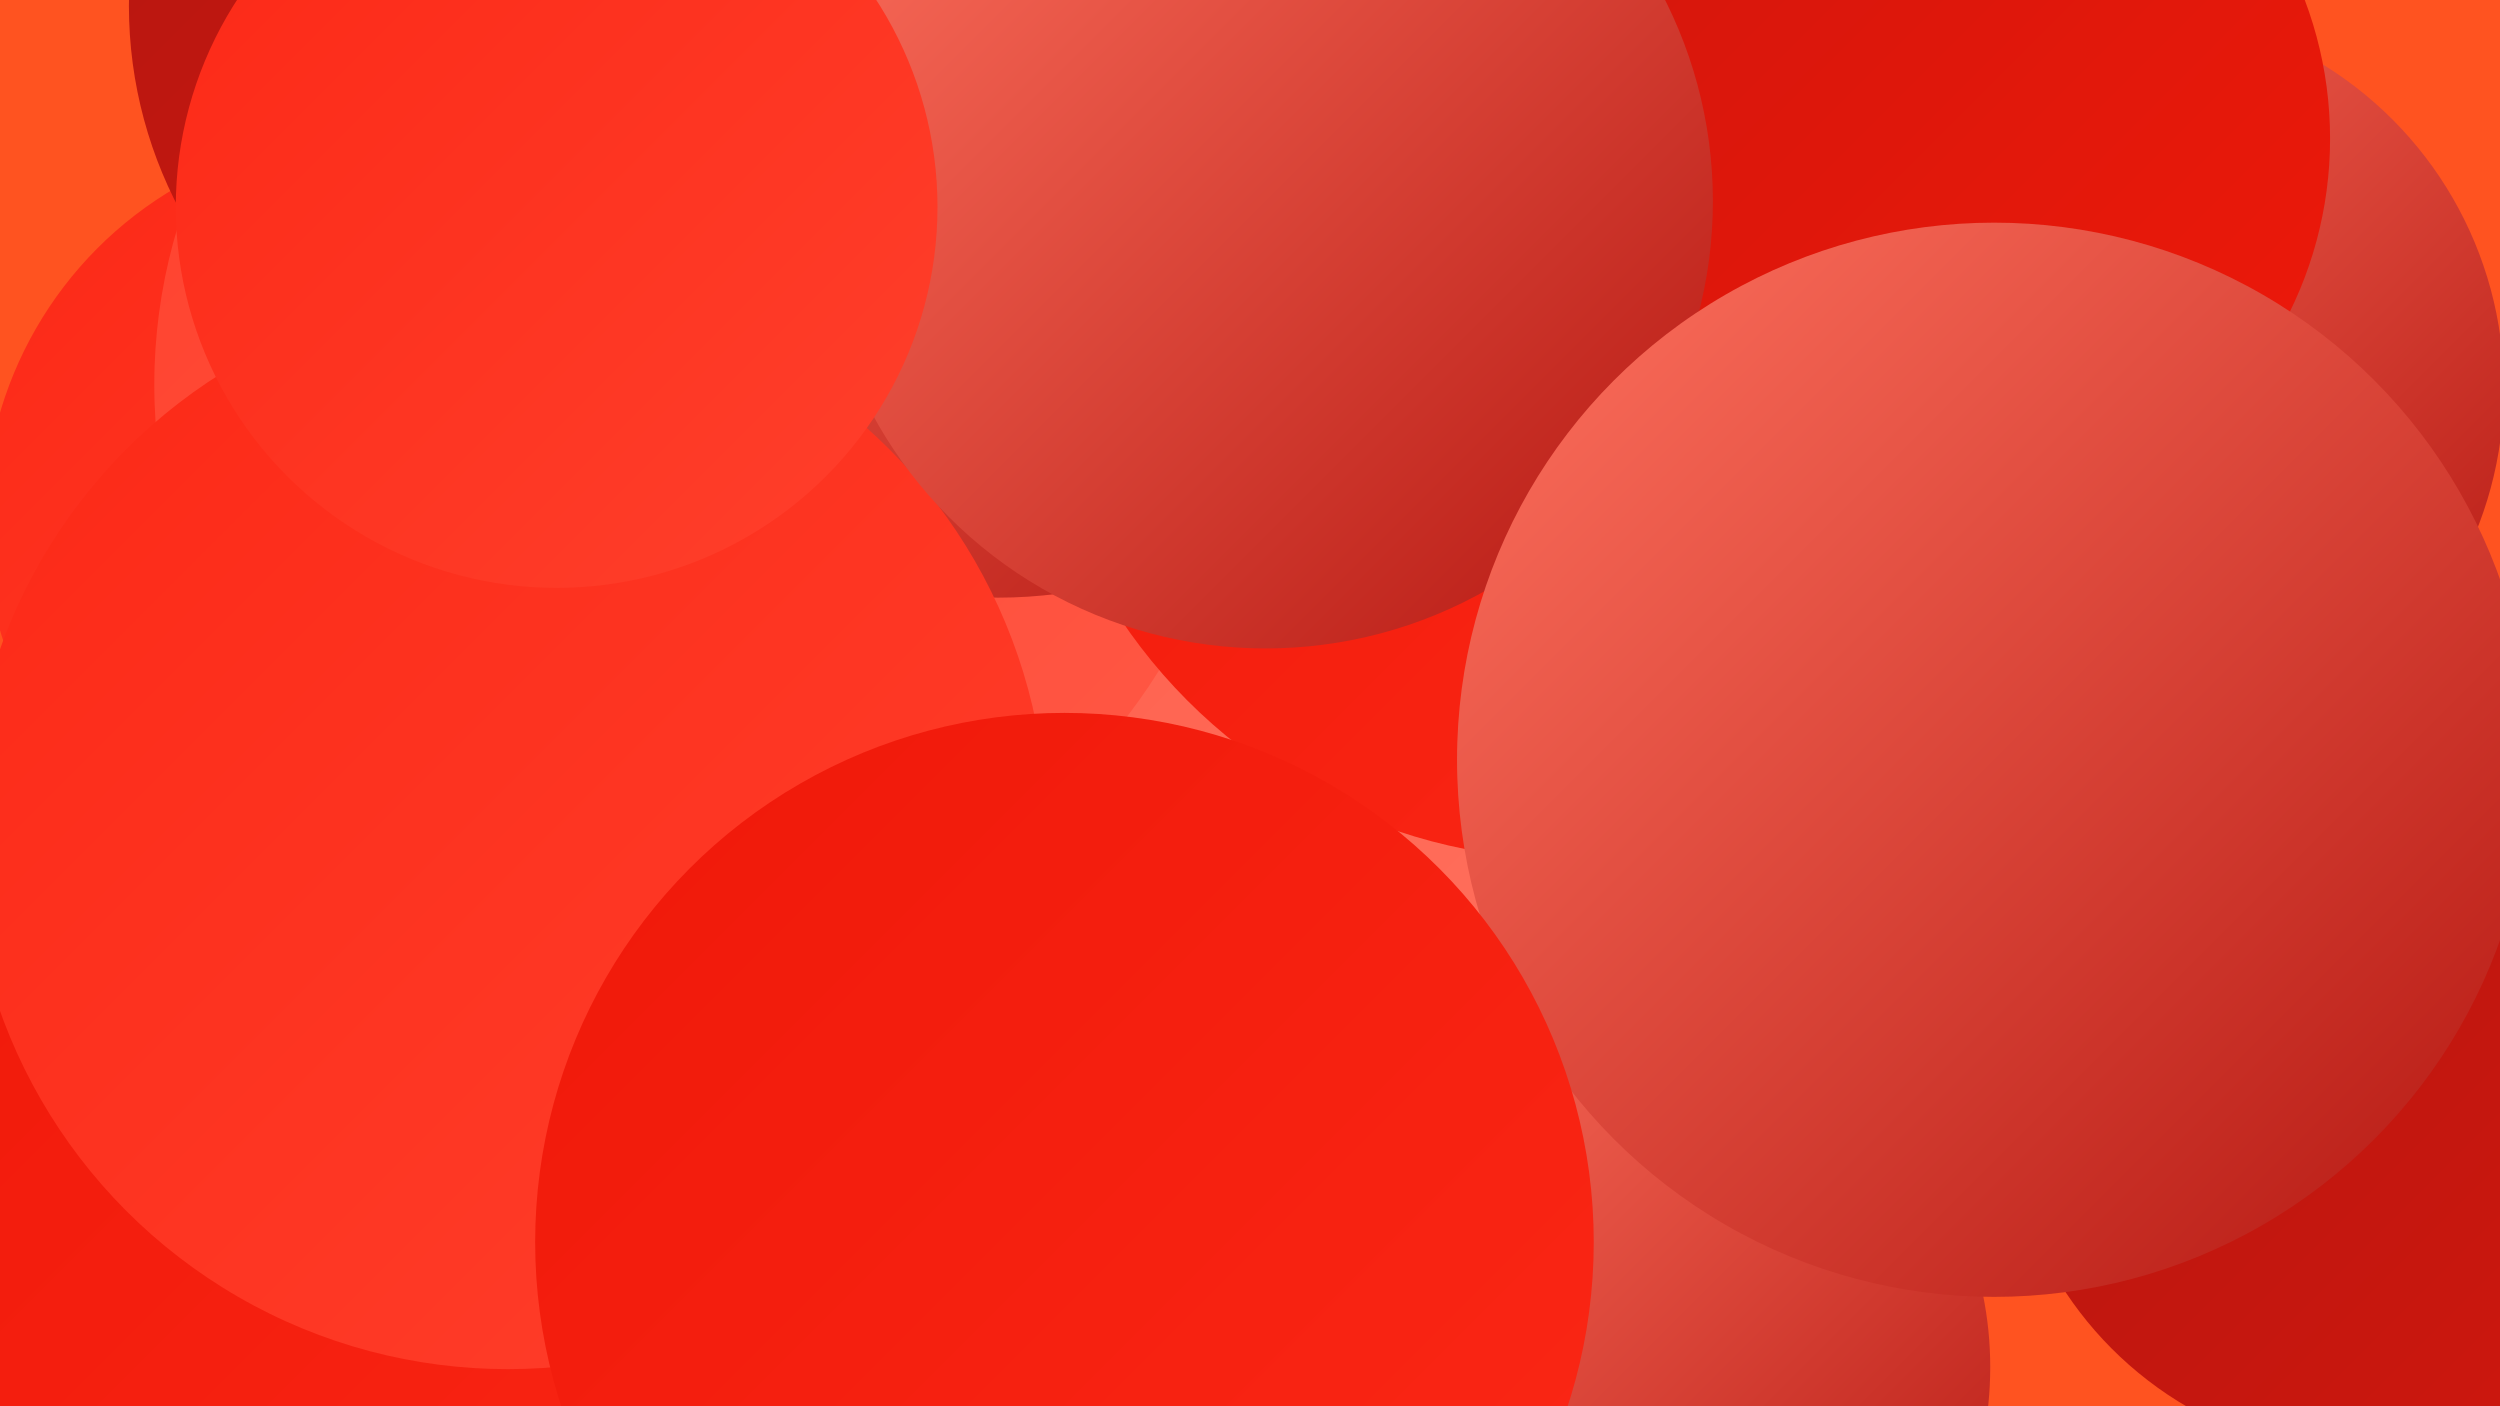 <?xml version="1.0" encoding="UTF-8"?><svg width="1280" height="720" xmlns="http://www.w3.org/2000/svg"><defs><linearGradient id="grad0" x1="0%" y1="0%" x2="100%" y2="100%"><stop offset="0%" style="stop-color:#b41711;stop-opacity:1" /><stop offset="100%" style="stop-color:#d1170d;stop-opacity:1" /></linearGradient><linearGradient id="grad1" x1="0%" y1="0%" x2="100%" y2="100%"><stop offset="0%" style="stop-color:#d1170d;stop-opacity:1" /><stop offset="100%" style="stop-color:#ef1809;stop-opacity:1" /></linearGradient><linearGradient id="grad2" x1="0%" y1="0%" x2="100%" y2="100%"><stop offset="0%" style="stop-color:#ef1809;stop-opacity:1" /><stop offset="100%" style="stop-color:#fc2816;stop-opacity:1" /></linearGradient><linearGradient id="grad3" x1="0%" y1="0%" x2="100%" y2="100%"><stop offset="0%" style="stop-color:#fc2816;stop-opacity:1" /><stop offset="100%" style="stop-color:#ff402c;stop-opacity:1" /></linearGradient><linearGradient id="grad4" x1="0%" y1="0%" x2="100%" y2="100%"><stop offset="0%" style="stop-color:#ff402c;stop-opacity:1" /><stop offset="100%" style="stop-color:#ff5946;stop-opacity:1" /></linearGradient><linearGradient id="grad5" x1="0%" y1="0%" x2="100%" y2="100%"><stop offset="0%" style="stop-color:#ff5946;stop-opacity:1" /><stop offset="100%" style="stop-color:#ff725f;stop-opacity:1" /></linearGradient><linearGradient id="grad6" x1="0%" y1="0%" x2="100%" y2="100%"><stop offset="0%" style="stop-color:#ff725f;stop-opacity:1" /><stop offset="100%" style="stop-color:#b41711;stop-opacity:1" /></linearGradient></defs><rect width="1280" height="720" fill="#ff5320" /><circle cx="834" cy="700" r="185" fill="url(#grad6)" /><circle cx="840" cy="127" r="205" fill="url(#grad5)" /><circle cx="190" cy="267" r="198" fill="url(#grad3)" /><circle cx="521" cy="16" r="258" fill="url(#grad0)" /><circle cx="603" cy="349" r="244" fill="url(#grad5)" /><circle cx="357" cy="197" r="278" fill="url(#grad4)" /><circle cx="221" cy="704" r="216" fill="url(#grad4)" /><circle cx="804" cy="163" r="277" fill="url(#grad2)" /><circle cx="1087" cy="199" r="195" fill="url(#grad6)" /><circle cx="1215" cy="557" r="189" fill="url(#grad0)" /><circle cx="511" cy="69" r="237" fill="url(#grad6)" /><circle cx="182" cy="674" r="282" fill="url(#grad2)" /><circle cx="666" cy="1" r="242" fill="url(#grad4)" /><circle cx="289" cy="3" r="223" fill="url(#grad0)" /><circle cx="260" cy="425" r="276" fill="url(#grad3)" /><circle cx="992" cy="71" r="201" fill="url(#grad1)" /><circle cx="648" cy="103" r="229" fill="url(#grad6)" /><circle cx="285" cy="106" r="195" fill="url(#grad3)" /><circle cx="1021" cy="389" r="275" fill="url(#grad6)" /><circle cx="545" cy="636" r="271" fill="url(#grad2)" /></svg>